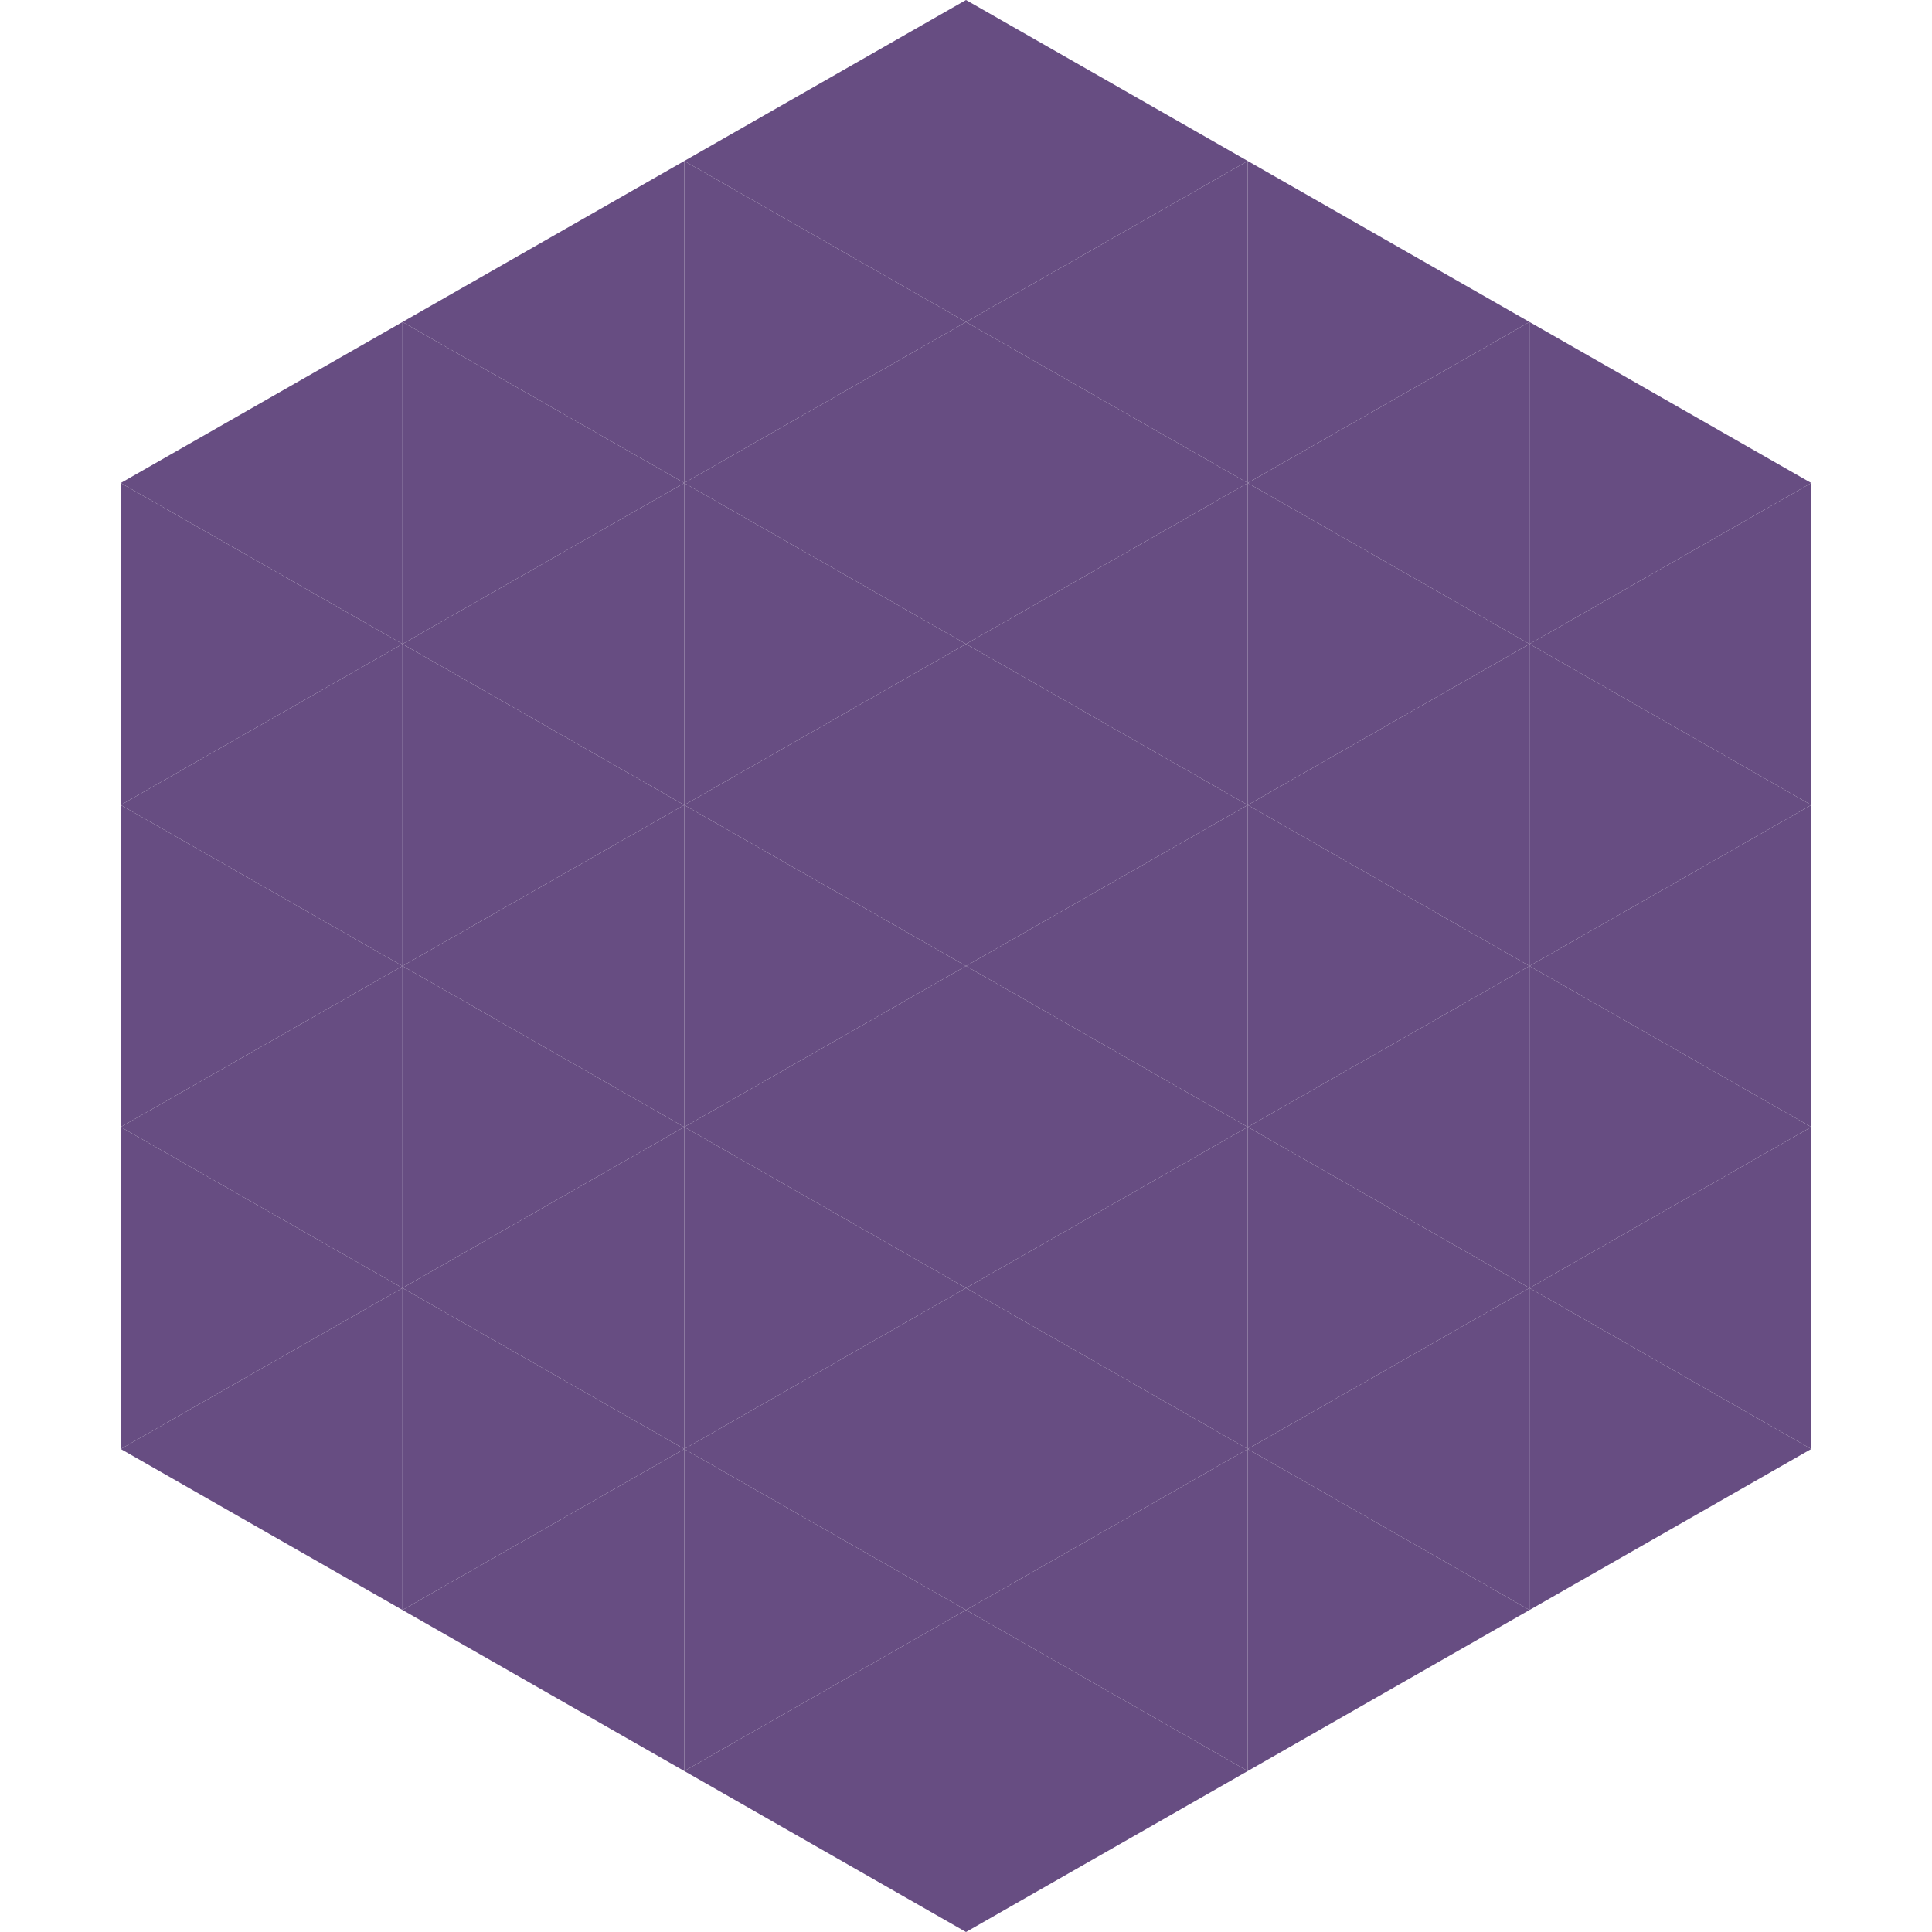 <?xml version="1.0"?>
<!-- Generated by SVGo -->
<svg width="240" height="240"
     xmlns="http://www.w3.org/2000/svg"
     xmlns:xlink="http://www.w3.org/1999/xlink">
<polygon points="50,40 15,60 50,80" style="fill:rgb(103,77,130)" />
<polygon points="190,40 225,60 190,80" style="fill:rgb(103,77,130)" />
<polygon points="15,60 50,80 15,100" style="fill:rgb(103,77,130)" />
<polygon points="225,60 190,80 225,100" style="fill:rgb(103,77,130)" />
<polygon points="50,80 15,100 50,120" style="fill:rgb(103,77,130)" />
<polygon points="190,80 225,100 190,120" style="fill:rgb(103,77,130)" />
<polygon points="15,100 50,120 15,140" style="fill:rgb(103,77,130)" />
<polygon points="225,100 190,120 225,140" style="fill:rgb(103,77,130)" />
<polygon points="50,120 15,140 50,160" style="fill:rgb(103,77,130)" />
<polygon points="190,120 225,140 190,160" style="fill:rgb(103,77,130)" />
<polygon points="15,140 50,160 15,180" style="fill:rgb(103,77,130)" />
<polygon points="225,140 190,160 225,180" style="fill:rgb(103,77,130)" />
<polygon points="50,160 15,180 50,200" style="fill:rgb(103,77,130)" />
<polygon points="190,160 225,180 190,200" style="fill:rgb(103,77,130)" />
<polygon points="15,180 50,200 15,220" style="fill:rgb(255,255,255); fill-opacity:0" />
<polygon points="225,180 190,200 225,220" style="fill:rgb(255,255,255); fill-opacity:0" />
<polygon points="50,0 85,20 50,40" style="fill:rgb(255,255,255); fill-opacity:0" />
<polygon points="190,0 155,20 190,40" style="fill:rgb(255,255,255); fill-opacity:0" />
<polygon points="85,20 50,40 85,60" style="fill:rgb(103,77,130)" />
<polygon points="155,20 190,40 155,60" style="fill:rgb(103,77,130)" />
<polygon points="50,40 85,60 50,80" style="fill:rgb(103,77,130)" />
<polygon points="190,40 155,60 190,80" style="fill:rgb(103,77,130)" />
<polygon points="85,60 50,80 85,100" style="fill:rgb(103,77,130)" />
<polygon points="155,60 190,80 155,100" style="fill:rgb(103,77,130)" />
<polygon points="50,80 85,100 50,120" style="fill:rgb(103,77,130)" />
<polygon points="190,80 155,100 190,120" style="fill:rgb(103,77,130)" />
<polygon points="85,100 50,120 85,140" style="fill:rgb(103,77,130)" />
<polygon points="155,100 190,120 155,140" style="fill:rgb(103,77,130)" />
<polygon points="50,120 85,140 50,160" style="fill:rgb(103,77,130)" />
<polygon points="190,120 155,140 190,160" style="fill:rgb(103,77,130)" />
<polygon points="85,140 50,160 85,180" style="fill:rgb(103,77,130)" />
<polygon points="155,140 190,160 155,180" style="fill:rgb(103,77,130)" />
<polygon points="50,160 85,180 50,200" style="fill:rgb(103,77,130)" />
<polygon points="190,160 155,180 190,200" style="fill:rgb(103,77,130)" />
<polygon points="85,180 50,200 85,220" style="fill:rgb(103,77,130)" />
<polygon points="155,180 190,200 155,220" style="fill:rgb(103,77,130)" />
<polygon points="120,0 85,20 120,40" style="fill:rgb(103,77,130)" />
<polygon points="120,0 155,20 120,40" style="fill:rgb(103,77,130)" />
<polygon points="85,20 120,40 85,60" style="fill:rgb(103,77,130)" />
<polygon points="155,20 120,40 155,60" style="fill:rgb(103,77,130)" />
<polygon points="120,40 85,60 120,80" style="fill:rgb(103,77,130)" />
<polygon points="120,40 155,60 120,80" style="fill:rgb(103,77,130)" />
<polygon points="85,60 120,80 85,100" style="fill:rgb(103,77,130)" />
<polygon points="155,60 120,80 155,100" style="fill:rgb(103,77,130)" />
<polygon points="120,80 85,100 120,120" style="fill:rgb(103,77,130)" />
<polygon points="120,80 155,100 120,120" style="fill:rgb(103,77,130)" />
<polygon points="85,100 120,120 85,140" style="fill:rgb(103,77,130)" />
<polygon points="155,100 120,120 155,140" style="fill:rgb(103,77,130)" />
<polygon points="120,120 85,140 120,160" style="fill:rgb(103,77,130)" />
<polygon points="120,120 155,140 120,160" style="fill:rgb(103,77,130)" />
<polygon points="85,140 120,160 85,180" style="fill:rgb(103,77,130)" />
<polygon points="155,140 120,160 155,180" style="fill:rgb(103,77,130)" />
<polygon points="120,160 85,180 120,200" style="fill:rgb(103,77,130)" />
<polygon points="120,160 155,180 120,200" style="fill:rgb(103,77,130)" />
<polygon points="85,180 120,200 85,220" style="fill:rgb(103,77,130)" />
<polygon points="155,180 120,200 155,220" style="fill:rgb(103,77,130)" />
<polygon points="120,200 85,220 120,240" style="fill:rgb(103,77,130)" />
<polygon points="120,200 155,220 120,240" style="fill:rgb(103,77,130)" />
<polygon points="85,220 120,240 85,260" style="fill:rgb(255,255,255); fill-opacity:0" />
<polygon points="155,220 120,240 155,260" style="fill:rgb(255,255,255); fill-opacity:0" />
</svg>
